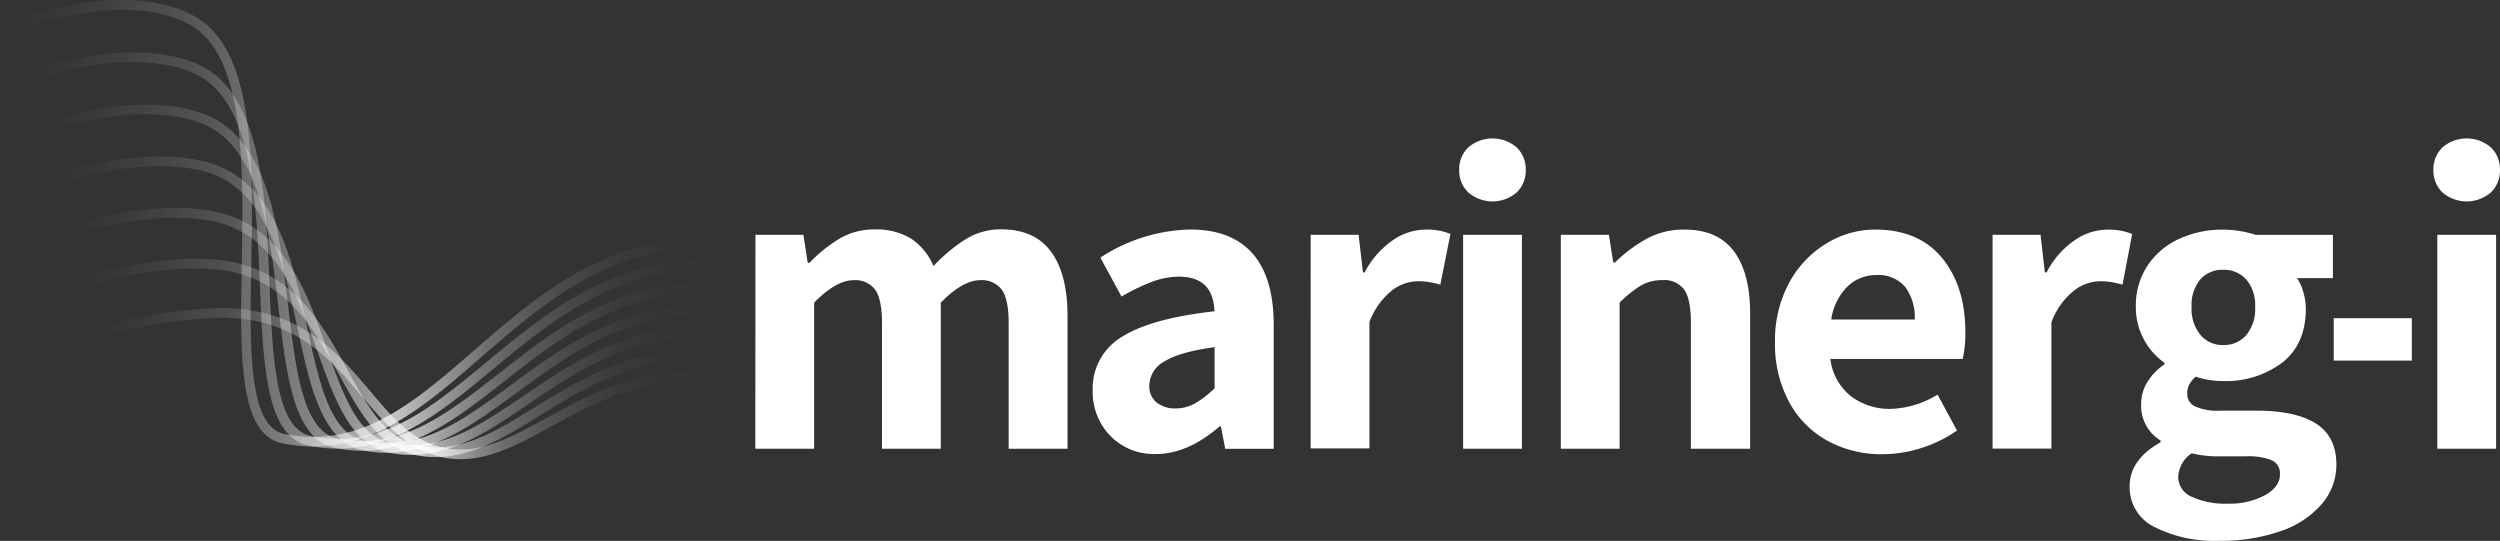 <svg xmlns="http://www.w3.org/2000/svg" xmlns:xlink="http://www.w3.org/1999/xlink" viewBox="0 0 404 87.4"><rect x="0" y="0" width="404" height="87.4" fill="#333333" stroke="none"/><defs><style>.cls-1{fill:#fff;}.cls-2{fill:url(#linear-gradient);}.cls-3{fill:url(#linear-gradient-2);}.cls-4{fill:url(#linear-gradient-3);}.cls-5{fill:url(#linear-gradient-4);}.cls-6{fill:url(#linear-gradient-5);}.cls-7{fill:url(#linear-gradient-6);}.cls-8{fill:url(#linear-gradient-7);}</style><linearGradient id="linear-gradient" x1="13.2" y1="62" x2="117.93" y2="62" gradientUnits="userSpaceOnUse"><stop offset="0" stop-color="#fff" stop-opacity="0"/><stop offset="0.07" stop-color="#fff" stop-opacity="0.02"/><stop offset="0.15" stop-color="#fff" stop-opacity="0.07"/><stop offset="0.24" stop-color="#fff" stop-opacity="0.15"/><stop offset="0.32" stop-color="#fff" stop-opacity="0.27"/><stop offset="0.41" stop-color="#fff" stop-opacity="0.42"/><stop offset="0.49" stop-color="#fff" stop-opacity="0.61"/><stop offset="0.53" stop-color="#fff" stop-opacity="0.7"/><stop offset="0.56" stop-color="#fff" stop-opacity="0.58"/><stop offset="0.61" stop-color="#fff" stop-opacity="0.42"/><stop offset="0.65" stop-color="#fff" stop-opacity="0.29"/><stop offset="0.7" stop-color="#fff" stop-opacity="0.19"/><stop offset="0.76" stop-color="#fff" stop-opacity="0.1"/><stop offset="0.82" stop-color="#fff" stop-opacity="0.04"/><stop offset="0.89" stop-color="#fff" stop-opacity="0.01"/><stop offset="1" stop-color="#fff" stop-opacity="0"/></linearGradient><linearGradient id="linear-gradient-2" x1="8.8" y1="53.55" x2="119.05" y2="53.55" xlink:href="#linear-gradient"/><linearGradient id="linear-gradient-3" x1="11" y1="57.82" x2="118.49" y2="57.82" xlink:href="#linear-gradient"/><linearGradient id="linear-gradient-4" x1="4.39" y1="44.88" x2="120.18" y2="44.88" xlink:href="#linear-gradient"/><linearGradient id="linear-gradient-5" x1="6.6" y1="49.23" x2="119.61" y2="49.23" xlink:href="#linear-gradient"/><linearGradient id="linear-gradient-6" x1="2.2" y1="40.5" x2="120.75" y2="40.5" xlink:href="#linear-gradient"/><linearGradient id="linear-gradient-7" x1="0" y1="36.08" x2="121.32" y2="36.08" xlink:href="#linear-gradient"/></defs><title>logo</title><g id="Layer_2" data-name="Layer 2"><g id="Slider_Nav" data-name="Slider / Nav"><path class="cls-1" d="M122.08,37.94h7.75l.7,4.54h.28a23,23,0,0,1,5-4,10.93,10.93,0,0,1,5.52-1.4,10.7,10.7,0,0,1,5.94,1.5A10.07,10.07,0,0,1,150.86,43a26,26,0,0,1,5.24-4.37,10.68,10.68,0,0,1,5.66-1.57q5.45,0,8.1,3.63T172.51,51V72.52H163V52.19q0-3.77-1.08-5.34a4,4,0,0,0-3.53-1.57q-2.79,0-6.36,3.63V72.52h-9.5V52.19q0-3.77-1.08-5.34a4,4,0,0,0-3.53-1.57q-2.79,0-6.36,3.63V72.52h-9.5Z"/><path class="cls-1" d="M179.41,70.42a10.24,10.24,0,0,1-2.83-7.4,9.65,9.65,0,0,1,4.68-8.56q4.68-3,15-4.16-.21-5.59-5.73-5.59a12.47,12.47,0,0,0-4.4.84,33,33,0,0,0-4.89,2.37l-3.42-6.29a27.47,27.47,0,0,1,14.53-4.54q6.64,0,10.06,3.88t3.42,11.56v20H198l-.7-3.63h-.21q-5.17,4.47-10.27,4.47A9.87,9.87,0,0,1,179.41,70.42Zm13.76-5.27a15.82,15.82,0,0,0,3.11-2.41V56.1q-5.66.77-8.1,2.31a4.48,4.48,0,0,0-2.45,3.84A3.41,3.41,0,0,0,186.85,65,4.74,4.74,0,0,0,190,66,6.37,6.37,0,0,0,193.18,65.15Z"/><path class="cls-1" d="M211.8,37.94h7.75l.7,6.08h.28A14.24,14.24,0,0,1,225,38.88a9.41,9.41,0,0,1,5.34-1.78,10.23,10.23,0,0,1,4.05.7L232.76,46q-.21-.07-1.26-.31a10.54,10.54,0,0,0-2.38-.24,7,7,0,0,0-4.33,1.61,11.77,11.77,0,0,0-3.49,5v20.4h-9.5Z"/><path class="cls-1" d="M237.31,31.13a4.84,4.84,0,0,1-1.5-3.67,4.85,4.85,0,0,1,1.5-3.67,6,6,0,0,1,7.75,0,4.85,4.85,0,0,1,1.5,3.67,4.84,4.84,0,0,1-1.5,3.67,6,6,0,0,1-7.75,0Zm-.87,6.81h9.5V72.52h-9.5Z"/><path class="cls-1" d="M252.23,37.94H260l.7,4.47H261a23.08,23.08,0,0,1,5.2-3.88,12.51,12.51,0,0,1,6-1.43q5.45,0,8.07,3.6T282.82,51V72.52h-9.57V52.19q0-3.84-1.08-5.38a4,4,0,0,0-3.53-1.54,6.79,6.79,0,0,0-3.42.84,18.87,18.87,0,0,0-3.49,2.79V72.52h-9.5Z"/><path class="cls-1" d="M317.17,58H295.79a9,9,0,0,0,3.39,6.08,10.34,10.34,0,0,0,6.25,2,15.34,15.34,0,0,0,7.68-2.31l3.14,5.8a21.05,21.05,0,0,1-5.76,2.83,20.77,20.77,0,0,1-6.32,1,18.07,18.07,0,0,1-8.84-2.17,15.53,15.53,0,0,1-6.22-6.29,19.67,19.67,0,0,1-2.27-9.64,19.52,19.52,0,0,1,2.27-9.57,16.58,16.58,0,0,1,6-6.36A15,15,0,0,1,303,37.1q7.06,0,10.83,4.58t3.77,12A18.38,18.38,0,0,1,317.17,58Zm-7.75-6.36a8.23,8.23,0,0,0-1.54-5.27,5.64,5.64,0,0,0-4.68-1.92,6.66,6.66,0,0,0-4.58,1.78,9.4,9.4,0,0,0-2.69,5.41Z"/><path class="cls-1" d="M322,37.94h7.75l.7,6.08h.28a14.24,14.24,0,0,1,4.44-5.13,9.41,9.41,0,0,1,5.34-1.78,10.23,10.23,0,0,1,4.05.7L343,46q-.21-.07-1.26-.31a10.54,10.54,0,0,0-2.38-.24A7,7,0,0,0,335,47.09a11.77,11.77,0,0,0-3.49,5v20.4H322Z"/><path class="cls-1" d="M348.15,85.16a7.12,7.12,0,0,1-4-6.57q0-4.33,5-7.12v-.28a6.56,6.56,0,0,1-3.14-5.87A6.68,6.68,0,0,1,347,61.76a9.26,9.26,0,0,1,2.76-2.86v-.28a11,11,0,0,1-4.61-9,11.71,11.71,0,0,1,1.92-6.74,12.19,12.19,0,0,1,5.13-4.3,16.62,16.62,0,0,1,7-1.47,17.55,17.55,0,0,1,5.31.84H377v7h-5.8a7.17,7.17,0,0,1,1,2.2,9.35,9.35,0,0,1,.42,2.76q0,5.66-3.77,8.66a15.11,15.11,0,0,1-9.71,3,14,14,0,0,1-4.33-.7,5.34,5.34,0,0,0-1,1.22,3.08,3.08,0,0,0-.35,1.57,2.21,2.21,0,0,0,1.22,2,8.74,8.74,0,0,0,4.09.7h5.8q6.43,0,9.71,2.1t3.28,6.64a9.68,9.68,0,0,1-2.34,6.32,15.12,15.12,0,0,1-6.64,4.4,29.12,29.12,0,0,1-10,1.57A21.37,21.37,0,0,1,348.15,85.16ZM366.07,80q2.37-1.36,2.37-3.32a2.32,2.32,0,0,0-1.33-2.31,10.39,10.39,0,0,0-4.19-.63h-4a17.86,17.86,0,0,1-4.75-.49A4.9,4.9,0,0,0,352,77.06a3.49,3.49,0,0,0,2.17,3.21,12.91,12.91,0,0,0,5.87,1.12A12,12,0,0,0,366.07,80ZM363,54.15a6.6,6.6,0,0,0,1.43-4.54A6.36,6.36,0,0,0,363,45.17a4.82,4.82,0,0,0-3.74-1.57,4.71,4.71,0,0,0-3.7,1.57,6.45,6.45,0,0,0-1.4,4.44,6.62,6.62,0,0,0,1.43,4.51,4.64,4.64,0,0,0,3.67,1.64A4.77,4.77,0,0,0,363,54.15Z"/><path class="cls-1" d="M394.74,31.13a4.84,4.84,0,0,1-1.5-3.67,4.85,4.85,0,0,1,1.5-3.67,6,6,0,0,1,7.75,0,4.85,4.85,0,0,1,1.5,3.67,4.84,4.84,0,0,1-1.5,3.67,6,6,0,0,1-7.75,0Zm-.87,6.81h9.5V72.52h-9.5Z"/><path class="cls-1" d="M377.13,51.42h12.62v6.85H377.13Z"/><path class="cls-2" d="M88.34,67.54c-5.71,3.13-10.64,5.83-16.1,4.92s-8.65-4.81-12.52-9.37c-5.29-6.23-11.28-13.3-23.93-13.3A69.9,69.9,0,0,0,13.2,53.95l.4,1.52a69.41,69.41,0,0,1,22.18-4.11c11.93,0,17.43,6.48,22.75,12.75C62.43,68.69,66.12,73,72,74a14.91,14.91,0,0,0,2.44.2c5,0,9.52-2.48,14.66-5.29,7.59-4.15,16-8.78,28.6-6.86l.24-1.53C104.8,58.55,95.79,63.47,88.34,67.54Z"/><path class="cls-3" d="M84.57,64c-7.19,4.87-13.4,9.08-21.1,7.69-5.6-1-7.92-7.61-10.62-15.25C49.53,47,45.77,36.36,34.5,34.14c-7.13-1.41-17.49,0-25.7,3.3L9.2,39c7.93-3.2,18.2-4.63,25-3.29,10.4,2,14,12.27,17.18,21.29C54.12,64.71,56.7,72,63.19,73.22a18,18,0,0,0,3.23.29c6.9,0,12.81-4,19-8.22,8.7-5.9,18.44-12.49,33.37-10.35l.24-1.54C103.55,51.14,93.52,57.93,84.57,64Z"/><path class="cls-4" d="M86.48,65.79c-6.47,4-12,7.43-18.62,6.28-5.49-1-8.36-6.2-11.69-12.28C51.89,52,47,43.13,35.15,42c-7.09-.7-16.6.84-24.15,3.73l.4,1.51c7.35-2.86,16.67-4.37,23.59-3.69,11.08,1.09,15.52,9.19,19.81,17,3.37,6.16,6.56,12,12.78,13.07a16.24,16.24,0,0,0,2.8.24c6,0,11.31-3.28,16.91-6.73,8.14-5,17.23-10.62,31-8.62l.24-1.54C104.24,54.85,94.87,60.62,86.48,65.79Z"/><path class="cls-5" d="M80.66,60.33c-8.58,6.71-16,12.51-26,10.58C49,69.8,47.8,60,46.58,49.58c-1.49-12.64-3.18-27-13.37-31.06-7.14-2.87-19.28-1.72-28.81,2.42l.41,1.52c9.2-4.08,21-5.25,27.82-2.5C42,23.7,43.59,37.54,45,49.76c1.35,11.46,2.52,21.35,9.36,22.68a21.48,21.48,0,0,0,4.1.4c8.71,0,15.74-5.5,23.12-11.28,9.83-7.7,20.89-16.33,38.32-13.82l.24-1.54C102.11,43.55,90.76,52.42,80.66,60.33Z"/><path class="cls-6" d="M82.63,62.18C74.73,68,67.92,73,59.08,71.3c-5.67-1.07-7.4-9-9.41-18.27-2.4-11-5.11-23.51-15.81-26.7-7.15-2.13-18.38-.85-27.26,2.86L7,30.7c8.54-3.59,19.63-4.91,26.41-2.89,9.82,2.93,12.43,14.94,14.74,25.54,2,9.37,4,18.22,10.65,19.47a19.76,19.76,0,0,0,3.66.35c7.81,0,14.29-4.75,21.09-9.74C92.81,56.64,103.2,49,119.37,51.34l.24-1.54C102.84,47.37,92.15,55.19,82.63,62.18Z"/><path class="cls-7" d="M78.68,58.47c-9.25,7.66-17.24,14.28-28.38,12-5.77-1.14-6.24-12.44-6.75-24.4-.6-14.28-1.28-30.47-11-35.41C24.8,6.77,11.63,8.5,2.2,12.7l.4,1.51C12.41,9.69,25,8.64,31.84,12.09,40.76,16.62,41.42,32.33,42,46.18c.55,13.13,1,24.48,8,25.86a23.2,23.2,0,0,0,4.57.46c9.6,0,17.16-6.26,25.1-12.84,10.41-8.62,22.12-18.31,40.84-15.57l.24-1.54C101.36,39.69,89.35,49.63,78.68,58.47Z"/><path class="cls-8" d="M76.67,56.58c-9.91,8.61-18.47,16-30.75,13.54-5.8-1.18-5.57-13.95-5.32-27.46.29-15.94.63-34-8.71-39.77C24-1.94,10.08-.24,0,4.45L.41,6C10,1.47,23.72-.31,31.07,4.22c8.58,5.3,8.25,22.89,8,38.42-.27,14.79-.51,27.57,6.57,29a24.93,24.93,0,0,0,5,.52c10.5,0,18.59-7,27.09-14.41,6-5.17,12.11-10.52,19.58-14a40.48,40.48,0,0,1,23.81-3.28l.24-1.54C100.59,35.8,87.92,46.81,76.67,56.58Z"/></g></g></svg>